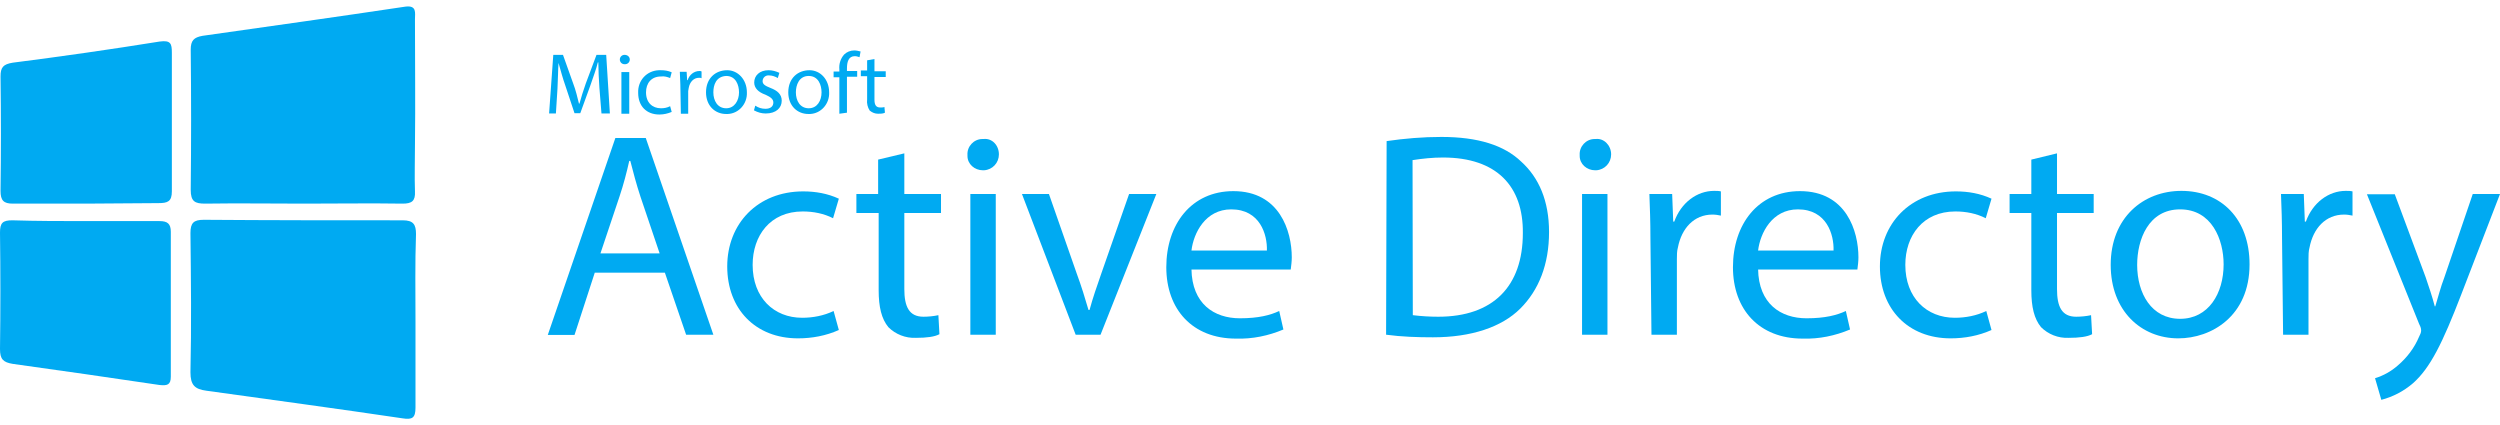 <?xml version="1.0" encoding="UTF-8"?> <svg xmlns="http://www.w3.org/2000/svg" width="194" height="33" viewBox="0 0 194 33" fill="none"><g clip-path="url(#clip0_6159_372)"><path d="M32.242 24.901V31.635C32.242 32.423 31.998 32.585 31.246 32.464C26.204 31.716 21.102 31.028 16.019 30.32C15.104 30.199 14.779 29.876 14.779 28.885C14.861 25.306 14.82 21.707 14.779 18.087C14.779 17.299 15.023 17.056 15.816 17.056C21.02 17.096 26.143 17.096 31.246 17.096C32.079 17.096 32.282 17.42 32.282 18.168C32.201 20.433 32.242 22.657 32.242 24.901Z" fill="#00AAF2"></path><path d="M23.602 15.802C21.041 15.802 18.479 15.762 15.918 15.802C15.125 15.802 14.8 15.64 14.8 14.731C14.84 11.071 14.84 7.471 14.8 3.852C14.8 3.144 15.043 2.902 15.714 2.78C20.959 2.032 26.204 1.304 31.449 0.516C32.364 0.394 32.201 1.001 32.201 1.506C32.201 4.742 32.242 8.038 32.201 11.273C32.201 12.466 32.16 13.659 32.201 14.852C32.242 15.6 31.957 15.802 31.246 15.802C28.725 15.762 26.163 15.802 23.602 15.802Z" fill="#00AAF2"></path><path d="M6.648 17.157H12.38C12.99 17.157 13.255 17.359 13.255 17.986V29.229C13.255 29.876 12.97 29.936 12.38 29.876C8.579 29.309 4.777 28.764 0.996 28.238C0.244 28.116 0 27.874 0 27.085C0.041 24.093 0.041 21.1 0 18.047C0 17.299 0.203 17.096 0.955 17.096C2.887 17.157 4.737 17.157 6.648 17.157Z" fill="#00AAF2"></path><path d="M6.648 15.802H0.996C0.285 15.802 0.041 15.56 0.041 14.812C0.081 11.859 0.081 8.907 0.041 5.935C0.041 5.227 0.244 4.984 0.996 4.863C4.798 4.378 8.599 3.832 12.38 3.225C13.255 3.104 13.336 3.387 13.336 4.095V14.852C13.336 15.64 13.011 15.762 12.299 15.762C10.409 15.762 8.498 15.802 6.648 15.802Z" fill="#00AAF2"></path><path d="M46.513 6.804C46.472 6.198 46.431 5.409 46.431 4.843H46.391C46.269 5.369 46.025 5.995 45.822 6.602L45.029 8.786H44.582L43.87 6.642C43.667 6.076 43.504 5.449 43.342 4.883C43.301 5.409 43.301 6.198 43.26 6.885L43.138 8.806H42.61L42.935 4.256H43.687L44.48 6.481C44.683 7.006 44.805 7.552 44.927 8.038H44.968C45.09 7.593 45.252 7.047 45.456 6.481L46.289 4.256H47.041L47.326 8.806H46.675L46.513 6.804Z" fill="#00AAF2"></path><path d="M48.871 4.62C48.871 4.823 48.708 4.984 48.505 4.984H48.464C48.261 4.984 48.099 4.823 48.099 4.62C48.099 4.418 48.261 4.256 48.464 4.256C48.708 4.256 48.871 4.418 48.871 4.62ZM48.221 8.826V5.591H48.83V8.826H48.221Z" fill="#00AAF2"></path><path d="M52.124 8.685C51.839 8.806 51.514 8.887 51.168 8.887C50.172 8.887 49.522 8.24 49.522 7.209C49.481 6.258 50.172 5.49 51.127 5.449H51.29C51.575 5.449 51.859 5.49 52.124 5.611L52.002 6.056C51.798 5.975 51.554 5.894 51.29 5.935C50.538 5.935 50.131 6.46 50.131 7.168C50.131 7.957 50.619 8.402 51.29 8.402C51.534 8.402 51.778 8.361 52.002 8.24L52.124 8.685Z" fill="#00AAF2"></path><path d="M52.794 6.562C52.794 6.198 52.754 5.854 52.754 5.571H53.282L53.323 6.218H53.364C53.486 5.813 53.852 5.51 54.279 5.51C54.319 5.51 54.401 5.51 54.441 5.551V6.076C54.401 6.036 54.319 6.036 54.238 6.036C53.831 6.036 53.526 6.359 53.445 6.824C53.445 6.905 53.404 6.986 53.404 7.067V8.826H52.835L52.794 6.562Z" fill="#00AAF2"></path><path d="M57.958 7.168C57.999 8.038 57.348 8.806 56.474 8.846H56.352C55.478 8.846 54.787 8.199 54.787 7.168C54.787 6.056 55.539 5.449 56.433 5.449C57.247 5.449 57.958 6.157 57.958 7.168ZM55.356 7.168C55.356 7.815 55.681 8.402 56.352 8.402C57.003 8.402 57.348 7.795 57.348 7.168C57.348 6.602 57.104 5.894 56.352 5.894C55.559 5.935 55.356 6.602 55.356 7.168Z" fill="#00AAF2"></path><path d="M58.609 8.199C58.853 8.361 59.096 8.442 59.401 8.442C59.808 8.442 60.011 8.24 60.011 7.957C60.011 7.714 59.849 7.552 59.401 7.35C58.832 7.148 58.527 6.824 58.527 6.4C58.527 5.874 58.934 5.449 59.645 5.449C59.93 5.449 60.215 5.53 60.479 5.652L60.357 6.056C60.154 5.935 59.91 5.854 59.706 5.854C59.422 5.813 59.178 6.016 59.178 6.299C59.178 6.541 59.381 6.663 59.788 6.824C60.316 7.027 60.662 7.31 60.662 7.815C60.662 8.381 60.215 8.806 59.422 8.806C59.096 8.806 58.812 8.725 58.507 8.563L58.609 8.199Z" fill="#00AAF2"></path><path d="M64.341 7.168C64.382 8.038 63.731 8.806 62.857 8.846H62.735C61.861 8.846 61.17 8.199 61.17 7.168C61.17 6.056 61.922 5.449 62.817 5.449C63.65 5.449 64.341 6.157 64.341 7.168ZM61.76 7.168C61.76 7.815 62.085 8.402 62.756 8.402C63.427 8.402 63.752 7.795 63.752 7.168C63.752 6.602 63.508 5.894 62.756 5.894C62.004 5.894 61.76 6.602 61.76 7.168Z" fill="#00AAF2"></path><path d="M65.134 8.826V5.995H64.687V5.551H65.134V5.389C65.094 4.984 65.216 4.56 65.5 4.236C65.703 4.034 65.988 3.913 66.293 3.913C66.456 3.913 66.618 3.953 66.781 3.994L66.7 4.438C66.578 4.398 66.456 4.358 66.334 4.358C65.846 4.358 65.724 4.802 65.724 5.308V5.51H66.517V5.955H65.724V8.745L65.134 8.826Z" fill="#00AAF2"></path><path d="M67.858 4.58V5.53H68.733V5.975H67.858V7.734C67.858 8.139 67.98 8.341 68.306 8.341C68.427 8.341 68.549 8.341 68.631 8.301L68.671 8.745C68.509 8.826 68.346 8.826 68.143 8.826C67.899 8.826 67.696 8.745 67.492 8.584C67.33 8.341 67.249 8.017 67.289 7.714V5.915H66.801V5.47H67.289V4.681L67.858 4.58Z" fill="#00AAF2"></path><path d="M46.147 21.181L44.582 25.993H42.508L47.753 10.707H50.111L55.356 25.973H53.242L51.595 21.161H46.147V21.181ZM51.188 19.664L49.705 15.277C49.379 14.286 49.135 13.356 48.912 12.486H48.83C48.627 13.396 48.383 14.326 48.078 15.236L46.594 19.664H51.188Z" fill="#00AAF2"></path><path d="M65.094 25.609C64.097 26.054 63.02 26.256 61.922 26.256C58.629 26.256 56.433 23.991 56.433 20.675C56.433 17.359 58.792 14.852 62.329 14.852C63.284 14.852 64.219 15.014 65.094 15.418L64.646 16.935C63.935 16.571 63.122 16.409 62.288 16.409C59.767 16.409 58.405 18.289 58.405 20.554C58.405 23.102 60.052 24.659 62.248 24.659C63.081 24.659 63.935 24.497 64.687 24.133L65.094 25.609Z" fill="#00AAF2"></path><path d="M70.176 11.9V15.054H73.022V16.53H70.176V22.435C70.176 23.789 70.542 24.578 71.66 24.578C72.026 24.578 72.453 24.538 72.819 24.457L72.9 25.933C72.534 26.135 71.904 26.216 71.091 26.216C70.257 26.256 69.485 25.933 68.936 25.387C68.407 24.74 68.184 23.83 68.184 22.515V16.53H66.456V15.054H68.143V12.385L70.176 11.9Z" fill="#00AAF2"></path><path d="M77.515 11.981C77.515 12.628 77.027 13.174 76.356 13.214H76.275C75.624 13.214 75.075 12.729 75.075 12.102V12.021C75.034 11.374 75.563 10.788 76.234 10.788H76.315C76.986 10.707 77.515 11.273 77.515 11.981C77.515 11.94 77.515 11.94 77.515 11.981ZM75.299 26.014V15.054H77.271V25.973H75.299V26.014Z" fill="#00AAF2"></path><path d="M81.397 15.054L83.552 21.221C83.918 22.212 84.203 23.142 84.467 24.052H84.549C84.792 23.142 85.118 22.212 85.463 21.221L87.618 15.054H89.732L85.402 25.973H83.471L79.304 15.054H81.397Z" fill="#00AAF2"></path><path d="M92.457 20.878C92.497 23.587 94.225 24.699 96.217 24.699C97.661 24.699 98.576 24.457 99.267 24.133L99.592 25.569C98.433 26.054 97.193 26.317 95.912 26.276C92.538 26.276 90.505 24.012 90.505 20.736C90.505 17.42 92.436 14.832 95.709 14.832C99.307 14.832 100.242 17.946 100.242 19.968C100.242 20.291 100.202 20.574 100.161 20.918H92.457V20.878ZM98.311 19.442C98.352 18.209 97.783 16.247 95.546 16.247C93.534 16.247 92.619 18.087 92.457 19.442H98.311Z" fill="#00AAF2"></path><path d="M107.602 10.949C109.004 10.747 110.407 10.626 111.85 10.626C114.696 10.626 116.729 11.273 118.051 12.547C119.413 13.78 120.206 15.58 120.206 18.006C120.206 20.514 119.413 22.515 117.969 23.951C116.526 25.387 114.168 26.175 111.2 26.175C110 26.175 108.76 26.135 107.561 25.973L107.602 10.949ZM109.634 24.457C110.285 24.538 110.956 24.578 111.606 24.578C115.855 24.578 118.173 22.232 118.173 18.087C118.213 14.468 116.16 12.223 111.972 12.223C111.179 12.223 110.407 12.304 109.614 12.425L109.634 24.457Z" fill="#00AAF2"></path><path d="M125.024 11.981C125.024 12.628 124.536 13.174 123.865 13.214H123.784C123.133 13.214 122.584 12.729 122.584 12.102V12.021C122.543 11.374 123.072 10.788 123.743 10.788H123.824C124.454 10.707 125.024 11.273 125.024 11.981C125.024 11.94 125.024 11.94 125.024 11.981ZM122.767 26.014V15.054H124.739V25.973H122.767V26.014Z" fill="#00AAF2"></path><path d="M128.073 18.471C128.073 17.198 128.032 16.085 127.992 15.054H129.76L129.842 17.198H129.923C130.451 15.721 131.691 14.812 133.013 14.812C133.216 14.812 133.379 14.812 133.541 14.852V16.732C133.338 16.692 133.135 16.651 132.891 16.651C131.448 16.651 130.492 17.723 130.207 19.199C130.126 19.482 130.126 19.806 130.126 20.109V25.973H128.154L128.073 18.471Z" fill="#00AAF2"></path><path d="M136.428 20.878C136.469 23.587 138.197 24.699 140.189 24.699C141.632 24.699 142.547 24.457 143.238 24.133L143.564 25.569C142.405 26.054 141.165 26.317 139.884 26.276C136.509 26.276 134.477 24.012 134.477 20.736C134.477 17.42 136.408 14.832 139.681 14.832C143.279 14.832 144.214 17.946 144.214 19.968C144.214 20.291 144.174 20.574 144.133 20.918H136.428V20.878ZM142.283 19.442C142.324 18.209 141.754 16.247 139.518 16.247C137.506 16.247 136.591 18.087 136.428 19.442H142.283Z" fill="#00AAF2"></path><path d="M154.541 25.609C153.545 26.054 152.468 26.256 151.37 26.256C148.077 26.256 145.881 23.991 145.881 20.675C145.881 17.359 148.239 14.852 151.777 14.852C152.732 14.852 153.667 15.014 154.541 15.418L154.094 16.935C153.383 16.571 152.569 16.409 151.736 16.409C149.215 16.409 147.853 18.289 147.853 20.554C147.853 23.102 149.5 24.659 151.695 24.659C152.529 24.659 153.383 24.497 154.135 24.133L154.541 25.609Z" fill="#00AAF2"></path><path d="M159.624 11.9V15.054H162.47V16.53H159.624V22.435C159.624 23.789 159.99 24.578 161.108 24.578C161.474 24.578 161.9 24.538 162.266 24.457L162.348 25.933C161.982 26.135 161.352 26.216 160.538 26.216C159.705 26.256 158.932 25.933 158.384 25.387C157.855 24.74 157.631 23.83 157.631 22.515V16.53H155.944V15.054H157.631V12.385L159.624 11.9Z" fill="#00AAF2"></path><path d="M174.565 20.514C174.565 24.538 171.597 26.256 169.036 26.256C166.149 26.256 163.791 24.113 163.791 20.554C163.791 16.894 166.312 14.812 169.28 14.812C172.37 14.812 174.565 16.995 174.565 20.514ZM165.844 20.554C165.844 22.778 166.962 24.74 169.178 24.74C171.374 24.74 172.553 22.778 172.553 20.514C172.553 18.593 171.638 16.247 169.178 16.247C166.718 16.247 165.844 18.593 165.844 20.554Z" fill="#00AAF2"></path><path d="M177.086 18.471C177.086 17.198 177.046 16.085 177.005 15.054H178.774L178.855 17.198H178.936C179.465 15.721 180.705 14.812 182.026 14.812C182.229 14.812 182.392 14.812 182.555 14.852V16.732C182.351 16.692 182.148 16.651 181.904 16.651C180.461 16.651 179.505 17.723 179.221 19.199C179.139 19.482 179.139 19.806 179.139 20.109V25.973H177.168L177.086 18.471Z" fill="#00AAF2"></path><path d="M185.828 15.054L188.227 21.504C188.471 22.212 188.755 23.061 188.938 23.769H188.979C189.182 23.122 189.385 22.293 189.69 21.504L191.886 15.054H194L190.991 22.859C189.548 26.6 188.592 28.561 187.23 29.754C186.519 30.361 185.706 30.786 184.791 31.028L184.303 29.35C184.954 29.148 185.543 28.824 186.072 28.359C186.783 27.753 187.352 27.004 187.718 26.135C187.8 25.973 187.881 25.811 187.881 25.65C187.881 25.447 187.8 25.286 187.718 25.124L183.673 15.074H185.828V15.054Z" fill="#00AAF2"></path></g><defs><clipPath id="clip0_6159_372"><rect width="194" height="33" fill="white"></rect></clipPath></defs></svg> 